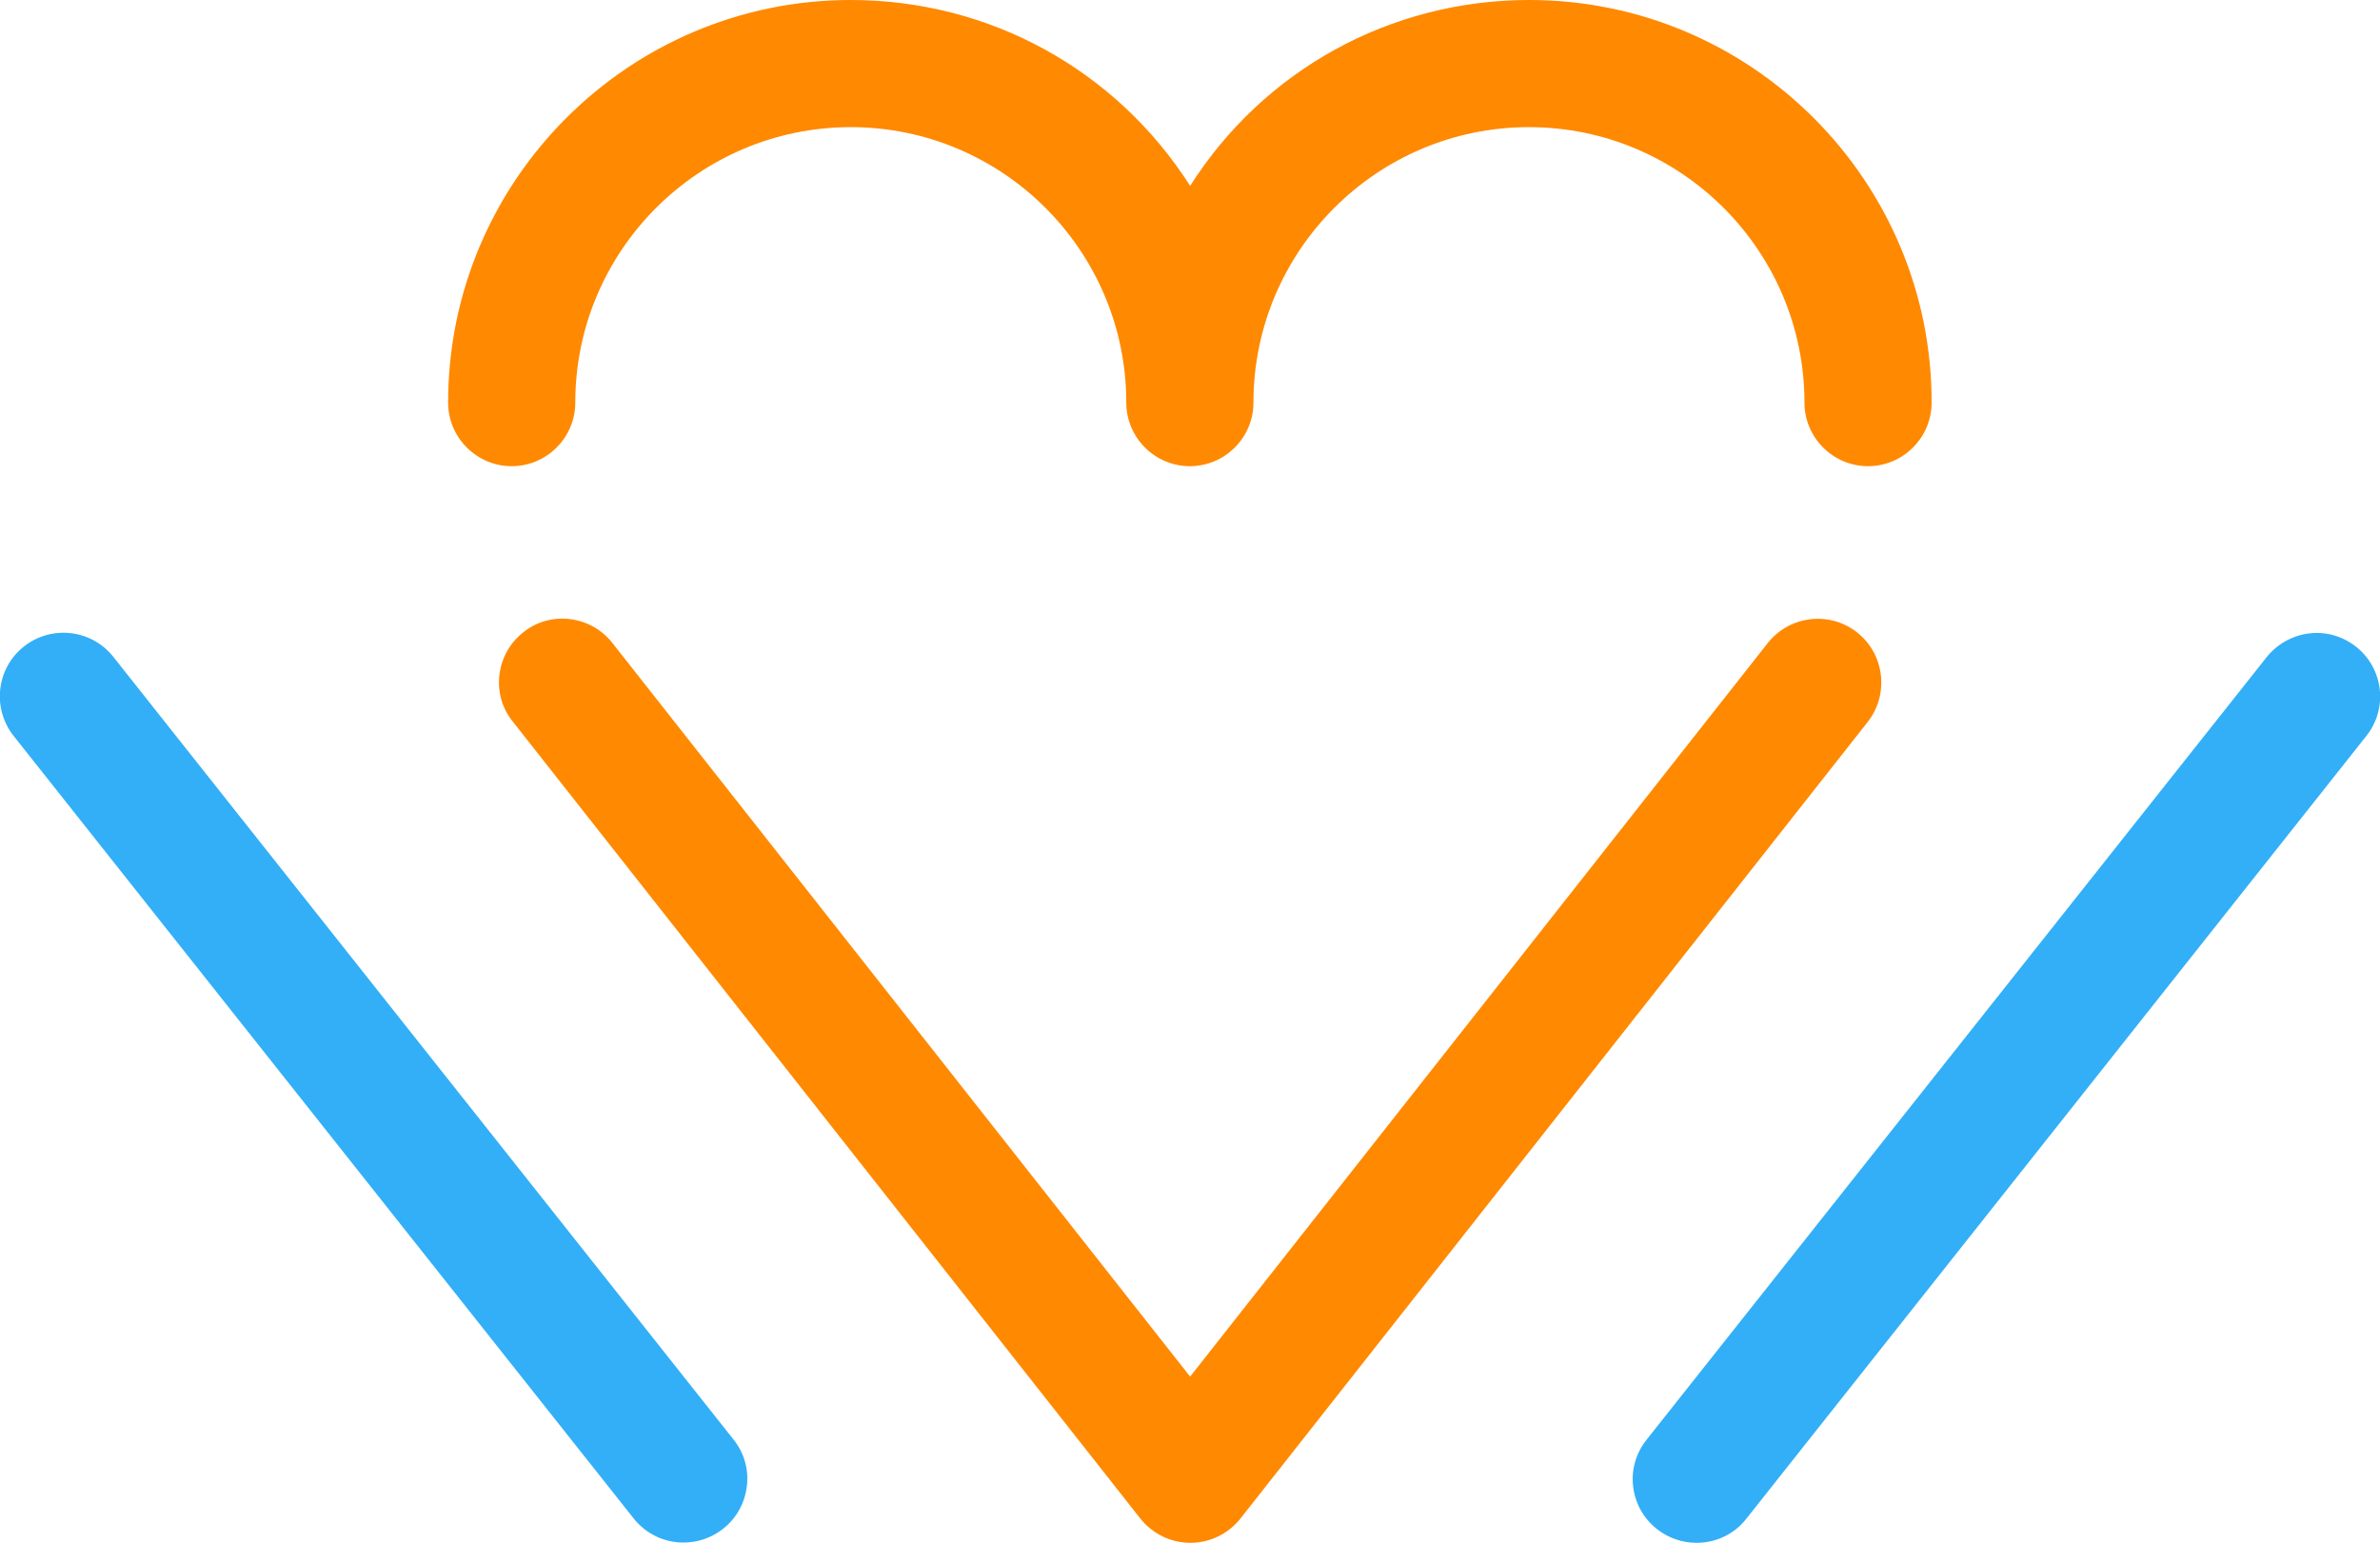 <?xml version="1.0" encoding="utf-8"?>
<!-- Generator: Adobe Illustrator 23.0.3, SVG Export Plug-In . SVG Version: 6.00 Build 0)  -->
<svg version="1.1" id="KCJ_Heart" xmlns="http://www.w3.org/2000/svg" xmlns:xlink="http://www.w3.org/1999/xlink" x="0px" y="0px"
	 viewBox="0 0 932.1 604.4" style="enable-background:new 0 0 932.1 604.4;" xml:space="preserve">
<style type="text/css">
	.st0{fill:#32AFF7;}
	.st1{fill:#FF8900;}
</style>
<g>
	<path class="st0" d="M922.7,253.3c-5.2-4.1-11.7-6-18.3-5.2c-6.6,0.8-12.5,4.1-16.7,9.3L644.8,564c-4.1,5.2-6,11.7-5.2,18.3
		c0.8,6.6,4.1,12.5,9.3,16.6c4.4,3.5,9.9,5.4,15.5,5.4c7.7,0,14.8-3.4,19.5-9.4l242.9-306.7C935.3,277.5,933.5,261.8,922.7,253.3z"
		/>
	<path class="st1" d="M598.9,0c-54.5,0-104,27.5-132.8,72.8C437.2,27.5,387.7,0,333.2,0c-87,0-157.7,70.8-157.7,157.7
		c0,13.7,11.2,24.9,24.9,24.9c13.7,0,24.9-11.2,24.9-24.9c0-59.5,48.4-107.9,107.9-107.9s107.9,48.4,107.9,107.9
		c0,13.7,11.2,24.9,24.9,24.9s24.9-11.2,24.9-24.9c0-59.5,48.4-107.9,107.9-107.9s107.9,48.4,107.9,107.9
		c0,13.7,11.2,24.9,24.9,24.9c13.7,0,24.9-11.2,24.9-24.9C756.6,70.8,685.9,0,598.9,0z"/>
	<path class="st1" d="M736.6,264.3c-0.8-6.6-4.1-12.5-9.3-16.6l0,0c-10.8-8.5-26.5-6.6-35,4.2L466.1,539.2L239.8,251.8
		c-4.1-5.2-10-8.5-16.6-9.3c-6.6-0.8-13.1,1-18.3,5.2c-5.2,4.1-8.5,10-9.3,16.6c-0.8,6.6,1,13.1,5.2,18.3l245.8,312.2
		c4.8,6,11.9,9.5,19.6,9.5c7.7,0,14.8-3.5,19.6-9.5l245.8-312.2C735.6,277.4,737.4,270.9,736.6,264.3z"/>
	<path class="st0" d="M287.4,564L44.4,257.3c-8.5-10.8-24.2-12.6-35-4.1c-10.8,8.5-12.6,24.2-4.1,35l242.9,306.6
		c4.8,6,11.9,9.4,19.5,9.4c5.6,0,11.1-1.9,15.5-5.4c5.2-4.1,8.5-10,9.3-16.7C293.3,575.7,291.5,569.2,287.4,564z"/>
</g>
</svg>
